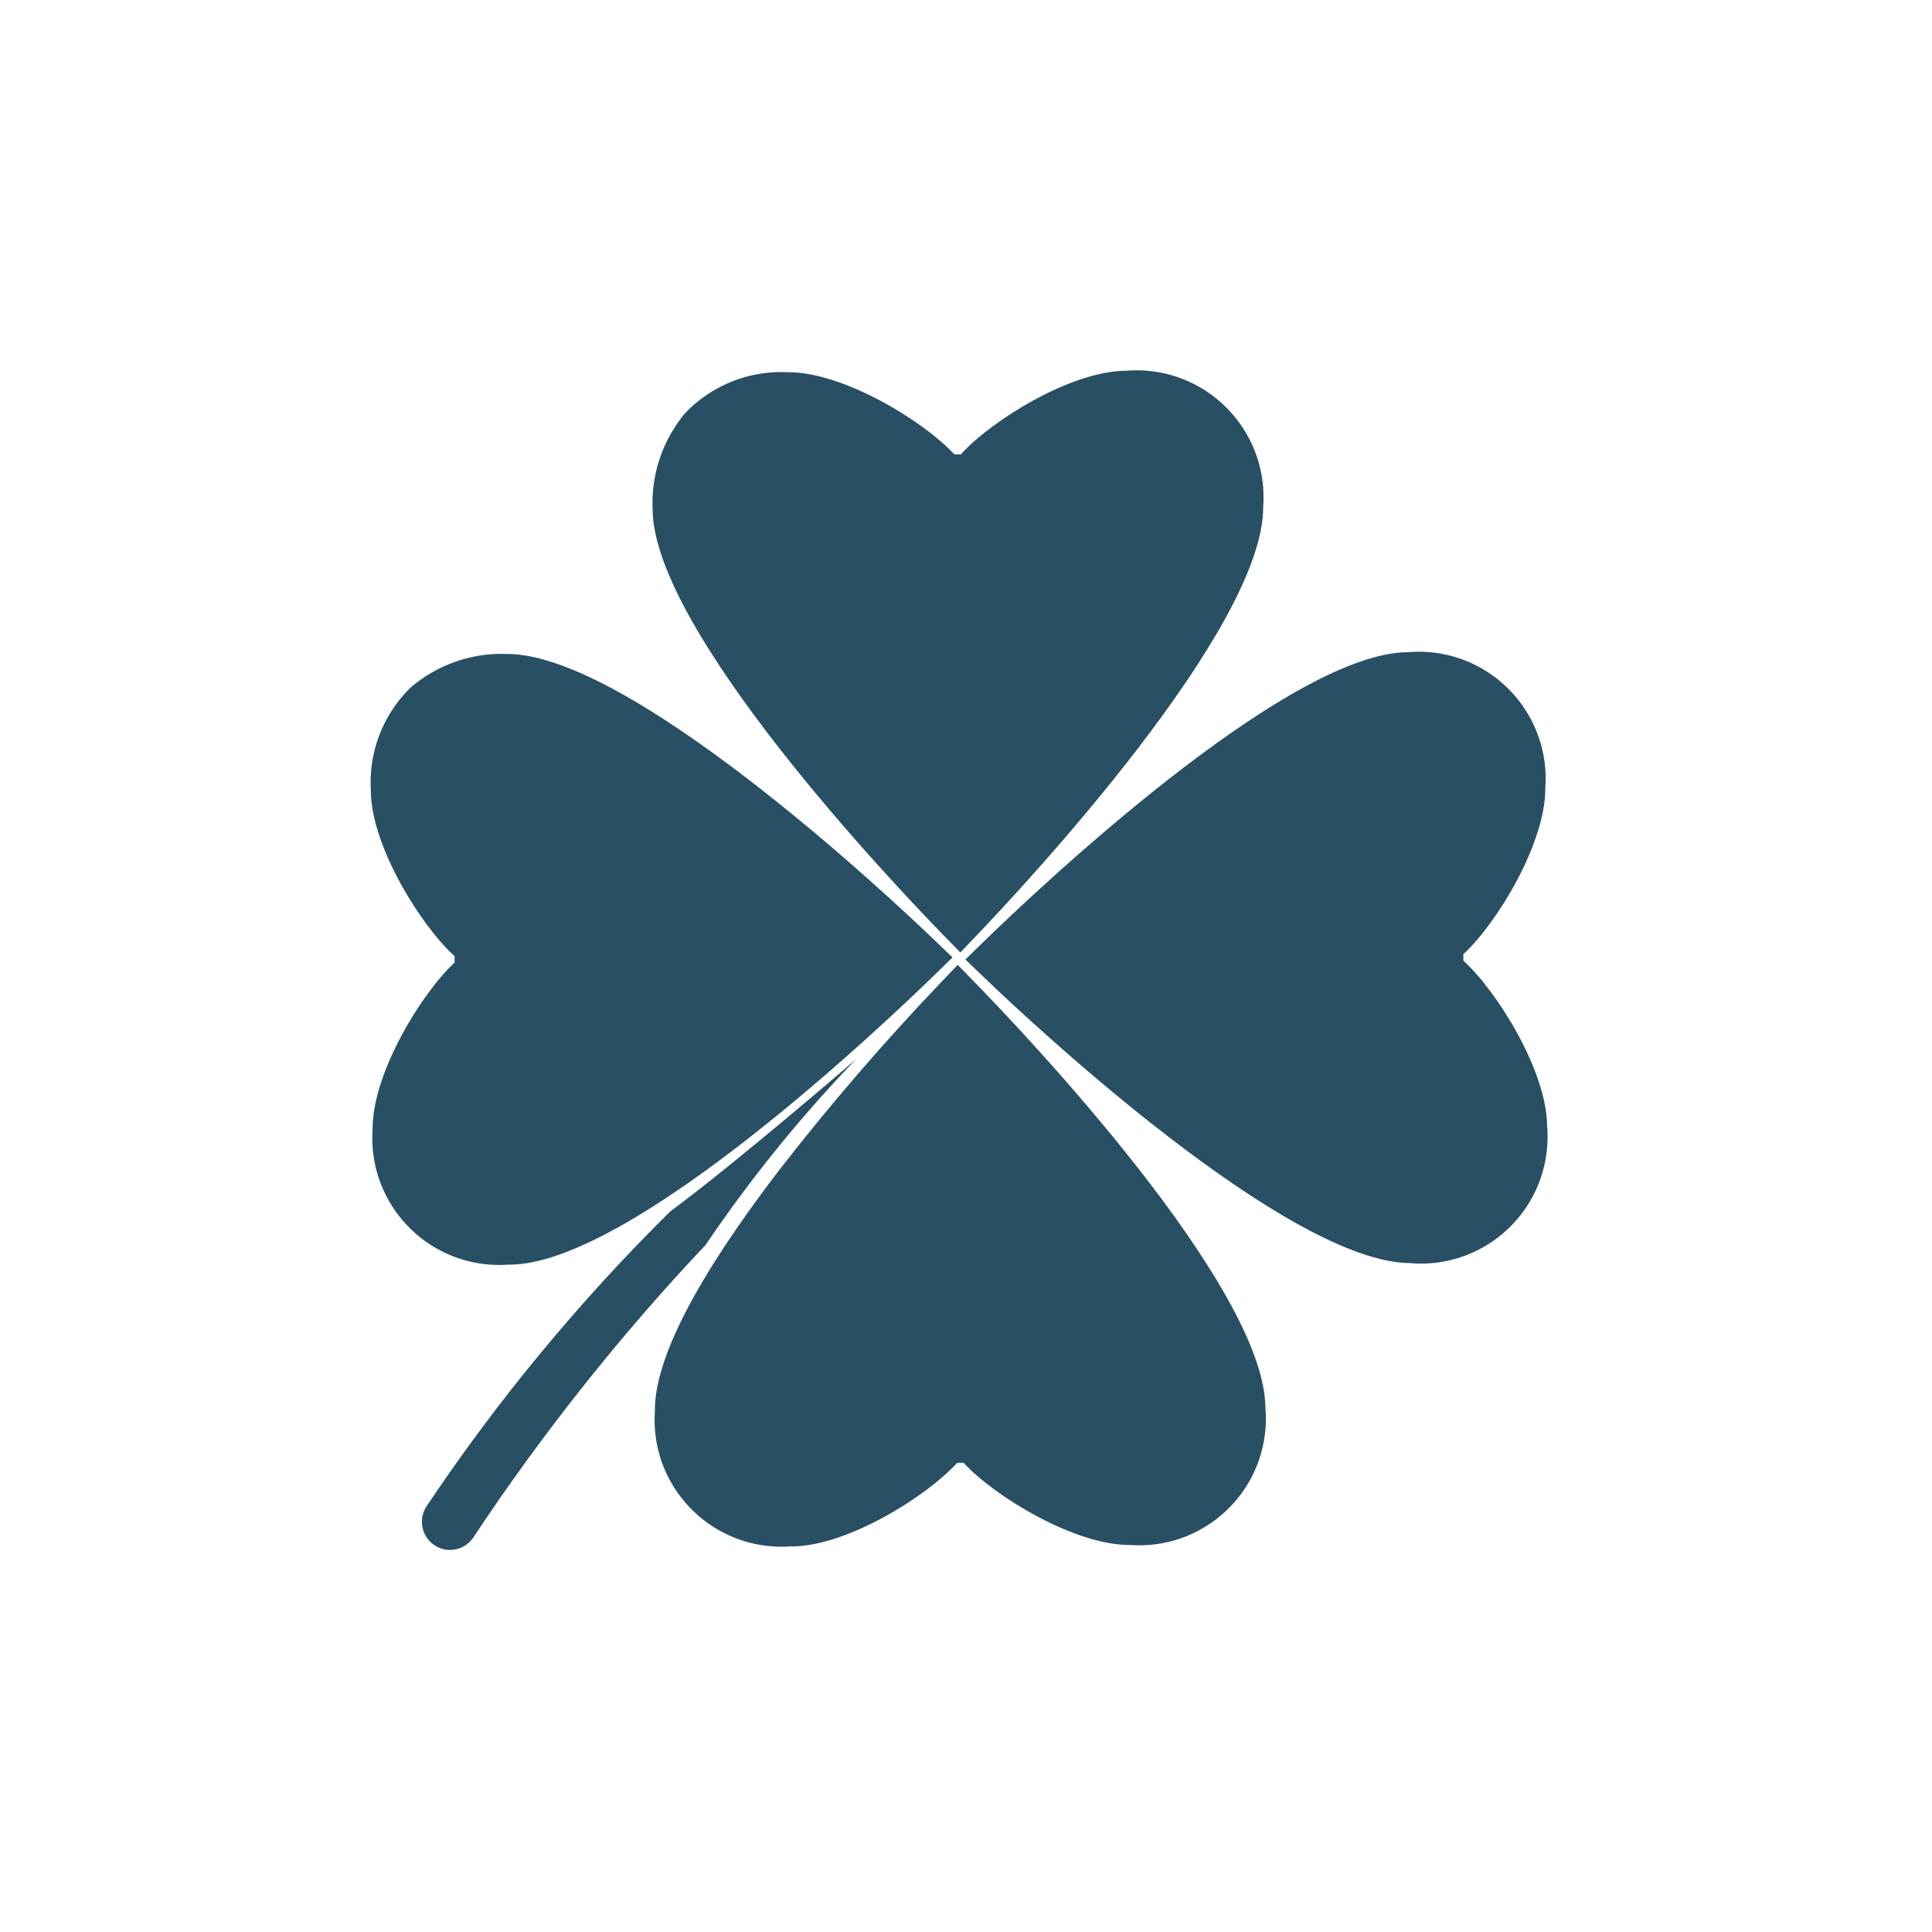<svg width="120" height="120" viewBox="0 0 120 120" fill="none" xmlns="http://www.w3.org/2000/svg">
<path fill-rule="evenodd" clip-rule="evenodd" d="M27.956 96.268C28.559 96.267 29.12 95.954 29.436 95.439C33.71 89 38.526 82.938 43.831 77.319C46.602 73.222 49.721 69.37 53.151 65.807C53.094 65.857 45.814 72.152 41.629 75.245C35.968 80.835 30.887 86.985 26.465 93.599C25.96 94.421 26.215 95.497 27.034 96.007C27.31 96.179 27.63 96.27 27.956 96.268L27.956 96.268ZM49.182 96.053C52.598 96.038 57.543 92.964 59.453 90.859L59.849 90.857C61.773 92.949 66.751 95.976 70.166 95.961C74.505 96.286 78.284 93.033 78.605 88.694C78.635 88.28 78.633 87.866 78.598 87.453C78.556 79.873 63.563 64.114 60.56 61.032L59.484 59.931L58.423 61.041C54.893 64.74 51.553 68.616 48.415 72.653C43.259 79.377 40.655 84.414 40.676 87.62C40.364 91.957 43.627 95.731 47.965 96.048C48.369 96.078 48.774 96.076 49.178 96.043L49.182 96.053ZM87.653 78.463C91.991 78.794 95.773 75.544 96.1 71.204C96.132 70.784 96.129 70.363 96.094 69.943C96.076 66.528 92.996 61.579 90.891 59.667L90.888 59.271C92.981 57.346 96.001 52.368 95.983 48.947C96.303 44.607 93.046 40.825 88.706 40.501C88.291 40.47 87.874 40.472 87.46 40.507C79.898 40.541 64.143 55.522 61.062 58.523L59.961 59.597L61.073 60.662C64.178 63.658 80.085 78.489 87.653 78.454L87.653 78.463ZM31.66 78.551C39.233 78.517 54.982 63.541 58.063 60.54L59.164 59.466L58.052 58.403C54.949 55.418 39.054 40.582 31.46 40.617C29.267 40.538 27.127 41.296 25.471 42.734C23.772 44.41 22.883 46.742 23.033 49.125C23.051 52.536 26.127 57.484 28.236 59.391L28.238 59.787C26.15 61.715 23.126 66.694 23.144 70.112C22.827 74.45 26.086 78.227 30.424 78.548C30.835 78.579 31.249 78.577 31.66 78.542L31.66 78.551ZM59.651 59.156L60.714 58.044C63.686 54.935 78.506 39.046 78.46 31.468C78.779 27.128 75.518 23.346 71.177 23.022C70.761 22.991 70.344 22.993 69.929 23.028C66.516 23.043 61.574 26.119 59.678 28.222L59.282 28.224C57.353 26.14 52.373 23.105 48.955 23.12C46.569 22.994 44.246 23.907 42.587 25.624C41.168 27.296 40.435 29.444 40.535 31.636C40.576 39.199 55.565 54.969 58.569 58.054L59.645 59.156L59.651 59.156Z" fill="#294F64"/>
</svg>
